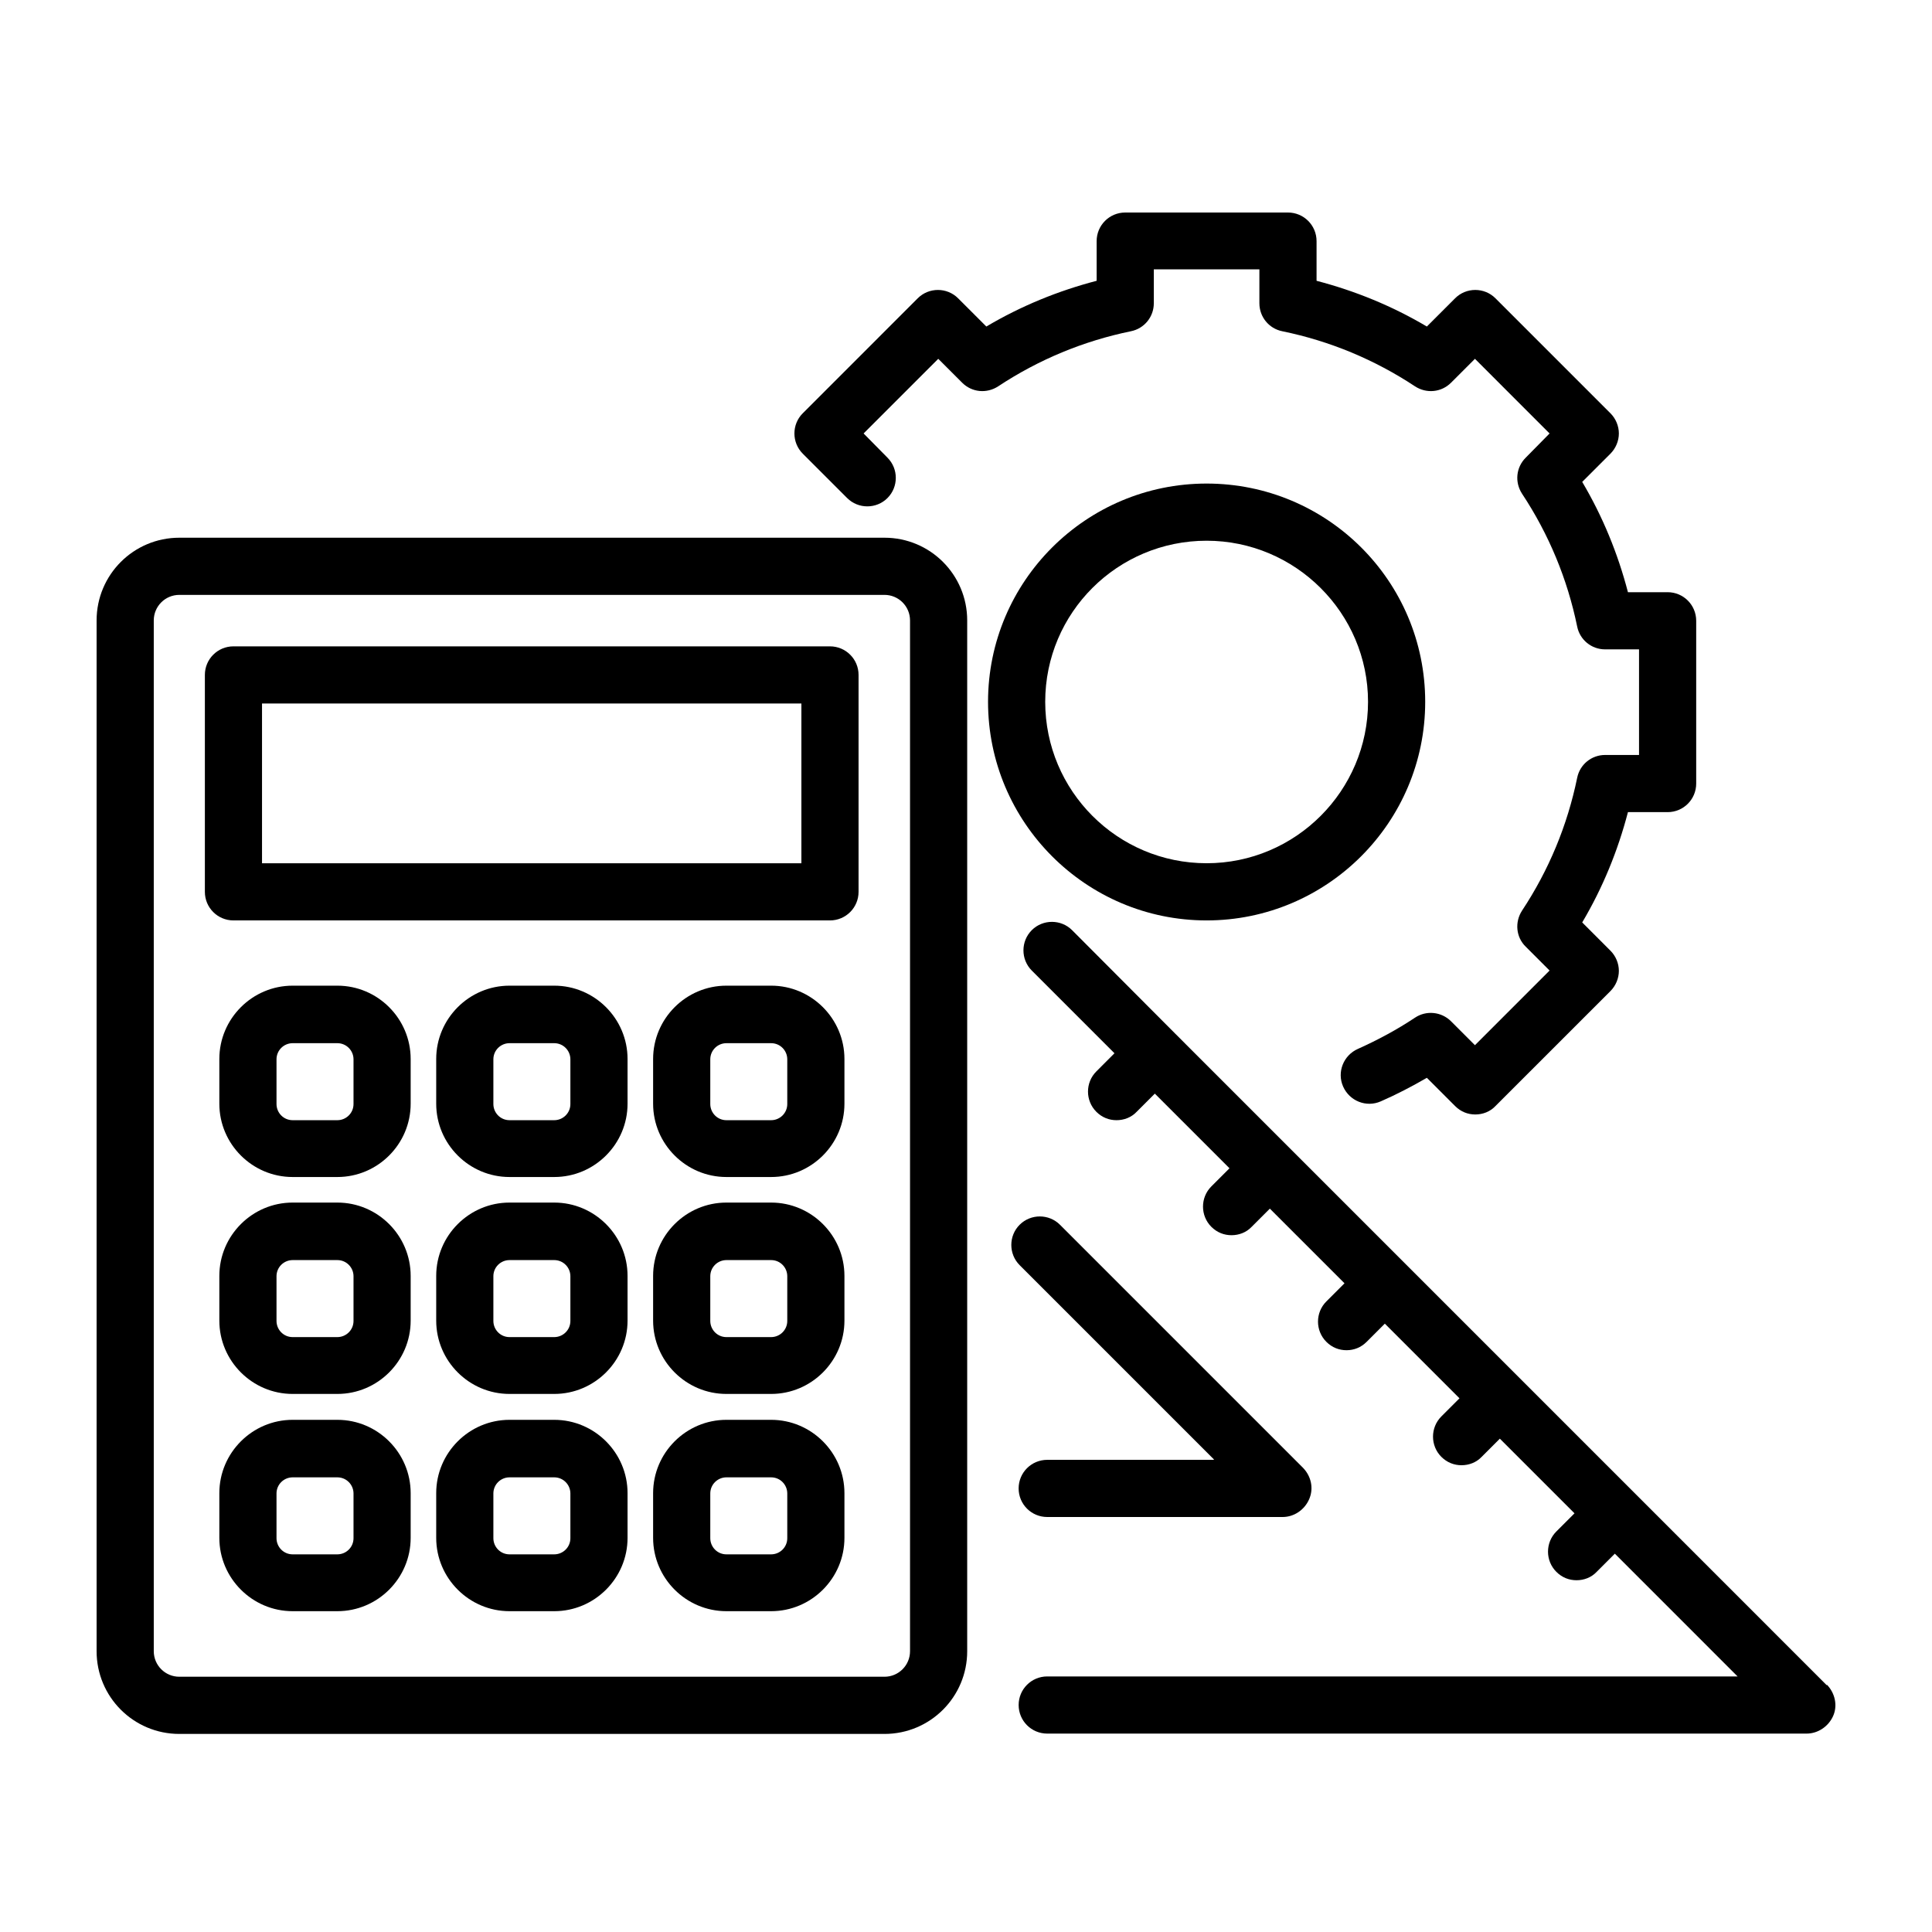 <svg xmlns="http://www.w3.org/2000/svg" width="100" height="100" viewBox="0 0 100 100" fill="none"><path d="M59.721 15.7C59.721 16.396 59.233 17.005 58.537 17.145C56.083 17.649 53.768 18.607 51.662 19.999C51.07 20.382 50.305 20.313 49.8 19.808L48.564 18.572L44.7 22.436L45.936 23.689C46.51 24.264 46.51 25.204 45.936 25.778C45.362 26.353 44.422 26.353 43.847 25.778L41.55 23.481C40.975 22.906 40.975 21.966 41.55 21.392L47.502 15.439C48.077 14.864 49.017 14.864 49.591 15.439L51.053 16.901C52.846 15.839 54.76 15.056 56.762 14.534V12.48C56.762 11.662 57.423 11 58.241 11H66.665C67.483 11 68.145 11.662 68.145 12.48V14.534C70.146 15.056 72.061 15.839 73.854 16.901L75.316 15.439C75.89 14.864 76.83 14.864 77.404 15.439L83.357 21.392C83.635 21.67 83.792 22.053 83.792 22.436C83.792 22.819 83.635 23.202 83.357 23.481L81.895 24.943C82.956 26.736 83.74 28.65 84.262 30.652H86.316C87.134 30.652 87.795 31.314 87.795 32.132V40.556C87.795 41.375 87.134 42.036 86.316 42.036H84.262C83.74 44.038 82.956 45.953 81.895 47.745L83.357 49.208C83.635 49.486 83.792 49.869 83.792 50.252C83.792 50.635 83.635 51.018 83.357 51.297L77.404 57.249C77.126 57.545 76.743 57.685 76.36 57.685C75.977 57.685 75.612 57.545 75.316 57.249L73.854 55.787C73.07 56.24 72.27 56.658 71.469 57.006C70.721 57.337 69.85 56.988 69.52 56.24C69.189 55.492 69.537 54.621 70.286 54.29C71.295 53.838 72.305 53.298 73.244 52.672C73.819 52.289 74.602 52.358 75.107 52.863L76.343 54.099L80.206 50.235L78.971 48.999C78.466 48.511 78.396 47.728 78.779 47.136C80.172 45.03 81.129 42.715 81.634 40.261C81.773 39.564 82.382 39.077 83.078 39.077H84.836V33.611H83.078C82.382 33.611 81.773 33.124 81.634 32.428C81.129 29.973 80.172 27.658 78.779 25.552C78.396 24.96 78.466 24.194 78.971 23.689L80.206 22.436L76.343 18.572L75.107 19.808C74.602 20.313 73.836 20.382 73.244 19.999C71.138 18.607 68.824 17.649 66.37 17.145C65.673 17.005 65.186 16.396 65.186 15.7V13.942H59.721V15.7Z" fill="black"></path><path fill-rule="evenodd" clip-rule="evenodd" d="M62.454 47.641C68.685 47.641 73.768 42.575 73.768 36.326C73.768 30.077 68.703 25.029 62.454 25.029C56.206 25.029 51.141 30.095 51.141 36.326C51.141 42.558 56.206 47.641 62.454 47.641ZM62.454 27.988C67.049 27.988 70.809 31.731 70.809 36.326C70.809 40.922 67.067 44.681 62.454 44.681C57.842 44.681 54.1 40.939 54.1 36.326C54.1 31.713 57.842 27.988 62.454 27.988Z" fill="black"></path><path fill-rule="evenodd" clip-rule="evenodd" d="M42.959 33.455H12.083C11.265 33.455 10.604 34.116 10.604 34.934V46.161C10.604 46.98 11.265 47.641 12.083 47.641H42.959C43.777 47.641 44.439 46.98 44.439 46.161V34.934C44.439 34.116 43.777 33.455 42.959 33.455ZM41.48 44.682H13.562V36.414H41.48V44.682Z" fill="black"></path><path fill-rule="evenodd" clip-rule="evenodd" d="M15.147 51.018H17.462C19.551 51.018 21.256 52.724 21.256 54.813V57.128C21.256 59.217 19.551 60.922 17.462 60.922H15.147C13.059 60.922 11.353 59.217 11.353 57.128V54.813C11.353 52.724 13.059 51.018 15.147 51.018ZM17.462 57.981C17.915 57.981 18.298 57.615 18.298 57.145V54.83C18.298 54.378 17.932 53.995 17.462 53.995H15.147C14.695 53.995 14.312 54.36 14.312 54.83V57.145C14.312 57.598 14.677 57.981 15.147 57.981H17.462Z" fill="black"></path><path fill-rule="evenodd" clip-rule="evenodd" d="M28.687 51.018H26.372C24.284 51.018 22.578 52.724 22.578 54.813V57.128C22.578 59.217 24.284 60.922 26.372 60.922H28.687C30.776 60.922 32.482 59.217 32.482 57.128V54.813C32.482 52.724 30.776 51.018 28.687 51.018ZM29.523 57.145C29.523 57.615 29.14 57.981 28.687 57.981H26.372C25.902 57.981 25.537 57.598 25.537 57.145V54.83C25.537 54.36 25.92 53.995 26.372 53.995H28.687C29.157 53.995 29.523 54.378 29.523 54.83V57.145Z" fill="black"></path><path fill-rule="evenodd" clip-rule="evenodd" d="M37.599 51.018H39.914C42.002 51.018 43.708 52.724 43.708 54.813V57.128C43.708 59.217 42.002 60.922 39.914 60.922H37.599C35.51 60.922 33.805 59.217 33.805 57.128V54.813C33.805 52.724 35.51 51.018 37.599 51.018ZM39.914 57.981C40.366 57.981 40.749 57.615 40.749 57.145V54.83C40.749 54.378 40.384 53.995 39.914 53.995H37.599C37.147 53.995 36.764 54.36 36.764 54.83V57.145C36.764 57.598 37.129 57.981 37.599 57.981H39.914Z" fill="black"></path><path fill-rule="evenodd" clip-rule="evenodd" d="M17.462 62.245H15.147C13.059 62.245 11.353 63.951 11.353 66.04V68.355C11.353 70.444 13.059 72.15 15.147 72.15H17.462C19.551 72.15 21.256 70.444 21.256 68.355V66.04C21.256 63.951 19.551 62.245 17.462 62.245ZM18.298 68.372C18.298 68.842 17.915 69.208 17.462 69.208H15.147C14.677 69.208 14.312 68.825 14.312 68.372V66.057C14.312 65.587 14.695 65.222 15.147 65.222H17.462C17.932 65.222 18.298 65.605 18.298 66.057V68.372Z" fill="black"></path><path fill-rule="evenodd" clip-rule="evenodd" d="M26.372 62.245H28.687C30.776 62.245 32.482 63.951 32.482 66.04V68.355C32.482 70.444 30.776 72.15 28.687 72.15H26.372C24.284 72.15 22.578 70.444 22.578 68.355V66.04C22.578 63.951 24.284 62.245 26.372 62.245ZM28.687 69.208C29.14 69.208 29.523 68.842 29.523 68.372V66.057C29.523 65.605 29.157 65.222 28.687 65.222H26.372C25.92 65.222 25.537 65.587 25.537 66.057V68.372C25.537 68.825 25.902 69.208 26.372 69.208H28.687Z" fill="black"></path><path fill-rule="evenodd" clip-rule="evenodd" d="M39.914 62.245H37.599C35.51 62.245 33.805 63.951 33.805 66.04V68.355C33.805 70.444 35.51 72.15 37.599 72.15H39.914C42.002 72.15 43.708 70.444 43.708 68.355V66.04C43.708 63.951 42.002 62.245 39.914 62.245ZM40.749 68.372C40.749 68.842 40.366 69.208 39.914 69.208H37.599C37.129 69.208 36.764 68.825 36.764 68.372V66.057C36.764 65.587 37.147 65.222 37.599 65.222H39.914C40.384 65.222 40.749 65.605 40.749 66.057V68.372Z" fill="black"></path><path fill-rule="evenodd" clip-rule="evenodd" d="M15.147 73.49H17.462C19.551 73.49 21.256 75.196 21.256 77.285V79.6C21.256 81.689 19.551 83.395 17.462 83.395H15.147C13.059 83.395 11.353 81.689 11.353 79.6V77.285C11.353 75.196 13.059 73.49 15.147 73.49ZM17.462 80.453C17.915 80.453 18.298 80.087 18.298 79.617V77.302C18.298 76.85 17.932 76.467 17.462 76.467H15.147C14.695 76.467 14.312 76.832 14.312 77.302V79.617C14.312 80.07 14.677 80.453 15.147 80.453H17.462Z" fill="black"></path><path fill-rule="evenodd" clip-rule="evenodd" d="M28.687 73.49H26.372C24.284 73.49 22.578 75.196 22.578 77.285V79.6C22.578 81.689 24.284 83.395 26.372 83.395H28.687C30.776 83.395 32.482 81.689 32.482 79.6V77.285C32.482 75.196 30.776 73.49 28.687 73.49ZM29.523 79.617C29.523 80.087 29.14 80.453 28.687 80.453H26.372C25.902 80.453 25.537 80.07 25.537 79.617V77.302C25.537 76.832 25.92 76.467 26.372 76.467H28.687C29.157 76.467 29.523 76.85 29.523 77.302V79.617Z" fill="black"></path><path fill-rule="evenodd" clip-rule="evenodd" d="M37.599 73.49H39.914C42.002 73.49 43.708 75.196 43.708 77.285V79.6C43.708 81.689 42.002 83.395 39.914 83.395H37.599C35.51 83.395 33.805 81.689 33.805 79.6V77.285C33.805 75.196 35.51 73.49 37.599 73.49ZM39.914 80.453C40.366 80.453 40.749 80.087 40.749 79.617V77.302C40.749 76.85 40.384 76.467 39.914 76.467H37.599C37.147 76.467 36.764 76.832 36.764 77.302V79.617C36.764 80.07 37.129 80.453 37.599 80.453H39.914Z" fill="black"></path><path fill-rule="evenodd" clip-rule="evenodd" d="M45.78 27.832H9.282C6.915 27.832 5 29.747 5 32.114V85.466C5 87.833 6.915 89.748 9.282 89.748H45.78C48.147 89.748 50.062 87.833 50.062 85.466V32.114C50.062 29.747 48.147 27.832 45.78 27.832ZM47.103 85.466C47.103 86.197 46.511 86.788 45.78 86.788H9.282C8.551 86.788 7.959 86.197 7.959 85.466V32.114C7.959 31.383 8.551 30.791 9.282 30.791H45.78C46.511 30.791 47.103 31.383 47.103 32.114V85.466Z" fill="black"></path><path d="M94.549 87.224L60.818 53.49L55.492 48.146C54.918 47.572 53.978 47.572 53.404 48.146C52.83 48.721 52.83 49.66 53.404 50.235L57.685 54.517L56.746 55.457C56.171 56.031 56.171 56.971 56.746 57.546C57.042 57.842 57.407 57.981 57.79 57.981C58.173 57.981 58.556 57.842 58.834 57.546L59.774 56.606L63.638 60.47L62.698 61.41C62.124 61.984 62.124 62.924 62.698 63.499C62.994 63.795 63.36 63.934 63.742 63.934C64.125 63.934 64.508 63.795 64.787 63.499L65.727 62.559L69.591 66.423L68.651 67.363C68.076 67.938 68.076 68.877 68.651 69.452C68.947 69.748 69.312 69.887 69.695 69.887C70.078 69.887 70.443 69.748 70.739 69.452L71.679 68.512L75.543 72.376L74.603 73.316C74.029 73.891 74.029 74.831 74.603 75.405C74.899 75.701 75.265 75.84 75.647 75.84C76.03 75.84 76.413 75.701 76.692 75.405L77.632 74.465L81.496 78.329L80.556 79.269C79.981 79.844 79.981 80.784 80.556 81.358C80.852 81.654 81.217 81.793 81.6 81.793C81.983 81.793 82.366 81.654 82.644 81.358L83.584 80.418L89.937 86.772H54.205C53.386 86.772 52.725 87.433 52.725 88.251C52.725 89.069 53.386 89.731 54.205 89.731H93.505C94.097 89.731 94.636 89.365 94.88 88.826C95.124 88.286 94.984 87.642 94.567 87.207L94.549 87.224Z" fill="black"></path><path d="M54.204 75.561H62.819L62.837 75.544L52.776 65.483C52.202 64.908 52.202 63.968 52.776 63.394C53.351 62.819 54.291 62.819 54.865 63.394L67.449 75.979C67.867 76.414 68.006 77.041 67.762 77.598C67.519 78.155 66.979 78.52 66.387 78.52H54.204C53.386 78.52 52.724 77.859 52.724 77.04C52.724 76.222 53.386 75.561 54.204 75.561Z" fill="black"></path></svg>